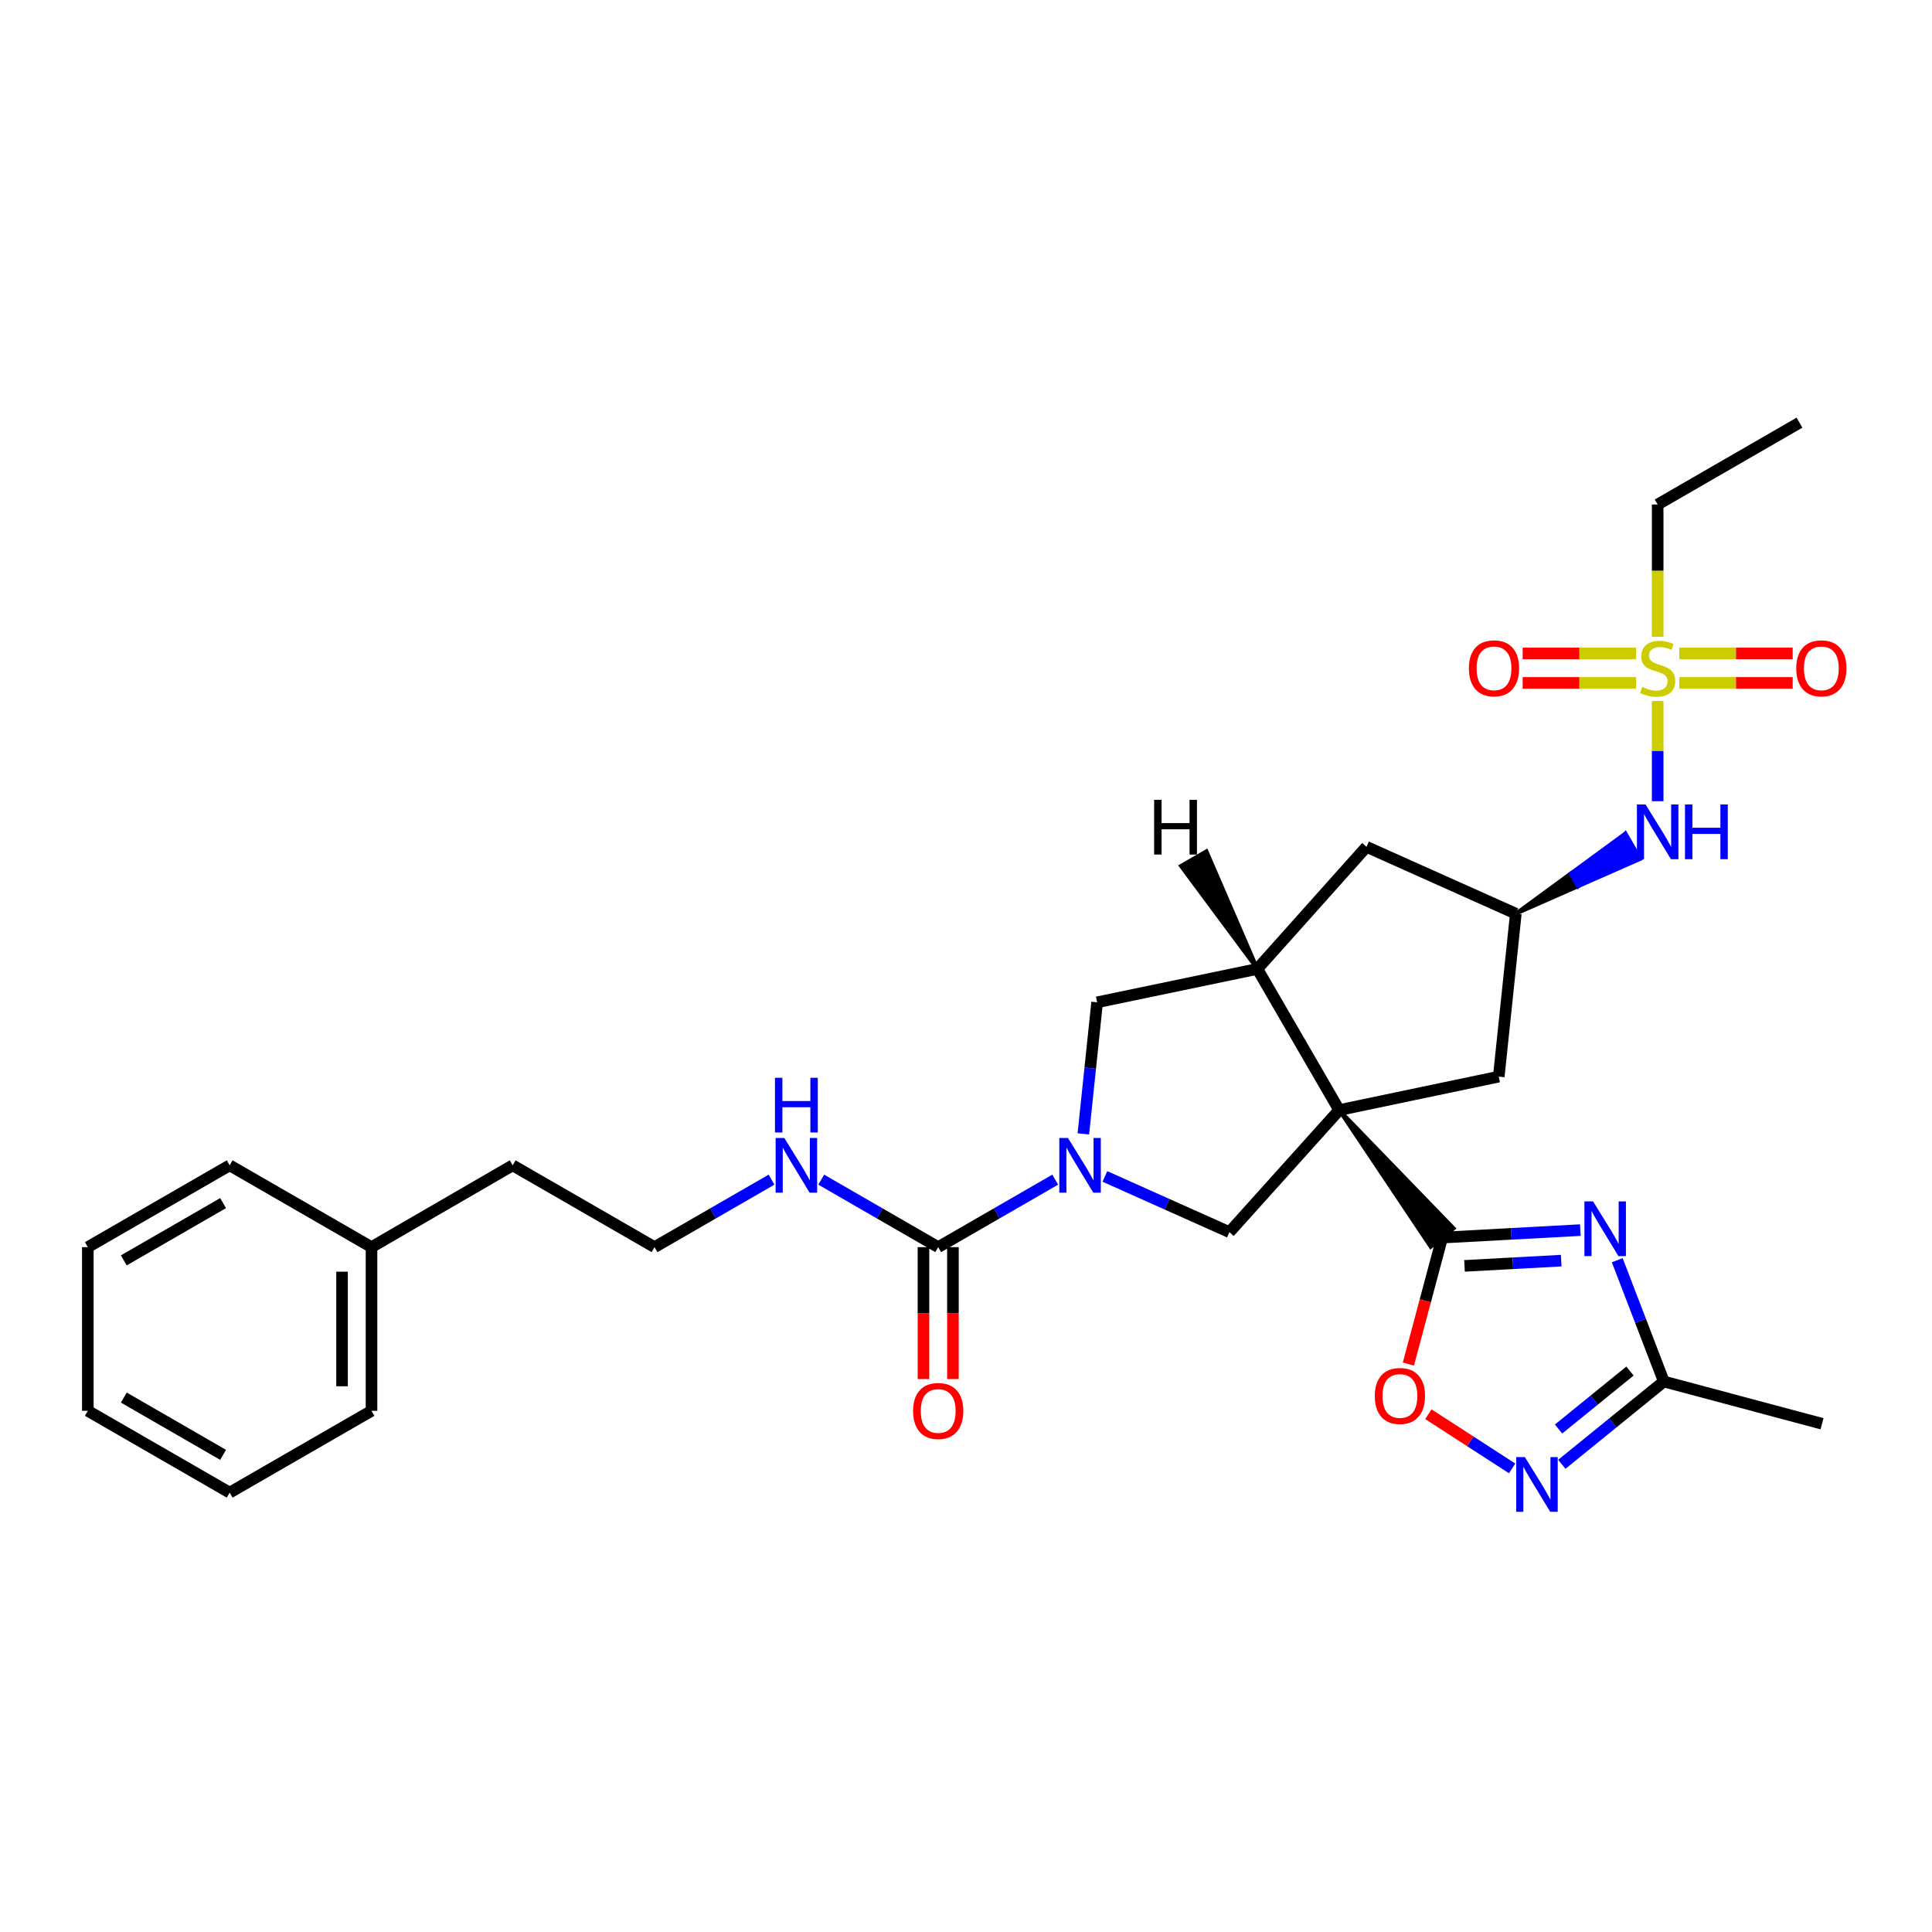 <?xml version='1.0' encoding='iso-8859-1'?>
<svg version='1.1' baseProfile='full'
              xmlns='http://www.w3.org/2000/svg'
                      xmlns:rdkit='http://www.rdkit.org/xml'
                      xmlns:xlink='http://www.w3.org/1999/xlink'
                  xml:space='preserve'
width='1000px' height='1000px' viewBox='0 0 1000 1000'>
<!-- END OF HEADER -->
<rect style='opacity:1.0;fill:#FFFFFF;stroke:none' width='1000' height='1000' x='0' y='0'> </rect>
<path class='bond-0' d='M 693.16,574.573 L 740.543,645.367 L 752.404,635.786 Z' style='fill:#000000;fill-rule:evenodd;fill-opacity:1;stroke:#000000;stroke-width:2px;stroke-linecap:butt;stroke-linejoin:miter;stroke-opacity:1;' />
<path class='bond-4' d='M 693.16,574.573 L 650.807,501.514' style='fill:none;fill-rule:evenodd;stroke:#000000;stroke-width:6px;stroke-linecap:butt;stroke-linejoin:miter;stroke-opacity:1' />
<path class='bond-5' d='M 693.16,574.573 L 636.347,637.756' style='fill:none;fill-rule:evenodd;stroke:#000000;stroke-width:6px;stroke-linecap:butt;stroke-linejoin:miter;stroke-opacity:1' />
<path class='bond-12' d='M 693.16,574.573 L 775.757,557.259' style='fill:none;fill-rule:evenodd;stroke:#000000;stroke-width:6px;stroke-linecap:butt;stroke-linejoin:miter;stroke-opacity:1' />
<path class='bond-1' d='M 746.474,640.576 L 782.227,638.638' style='fill:none;fill-rule:evenodd;stroke:#000000;stroke-width:6px;stroke-linecap:butt;stroke-linejoin:miter;stroke-opacity:1' />
<path class='bond-1' d='M 782.227,638.638 L 817.98,636.699' style='fill:none;fill-rule:evenodd;stroke:#0000FF;stroke-width:6px;stroke-linecap:butt;stroke-linejoin:miter;stroke-opacity:1' />
<path class='bond-1' d='M 758.025,655.219 L 783.053,653.862' style='fill:none;fill-rule:evenodd;stroke:#000000;stroke-width:6px;stroke-linecap:butt;stroke-linejoin:miter;stroke-opacity:1' />
<path class='bond-1' d='M 783.053,653.862 L 808.08,652.505' style='fill:none;fill-rule:evenodd;stroke:#0000FF;stroke-width:6px;stroke-linecap:butt;stroke-linejoin:miter;stroke-opacity:1' />
<path class='bond-8' d='M 746.474,640.576 L 737.73,673.304' style='fill:none;fill-rule:evenodd;stroke:#000000;stroke-width:6px;stroke-linecap:butt;stroke-linejoin:miter;stroke-opacity:1' />
<path class='bond-8' d='M 737.73,673.304 L 728.986,706.031' style='fill:none;fill-rule:evenodd;stroke:#FF0000;stroke-width:6px;stroke-linecap:butt;stroke-linejoin:miter;stroke-opacity:1' />
<path class='bond-9' d='M 837.084,652.28 L 849.142,683.673' style='fill:none;fill-rule:evenodd;stroke:#0000FF;stroke-width:6px;stroke-linecap:butt;stroke-linejoin:miter;stroke-opacity:1' />
<path class='bond-9' d='M 849.142,683.673 L 861.2,715.067' style='fill:none;fill-rule:evenodd;stroke:#000000;stroke-width:6px;stroke-linecap:butt;stroke-linejoin:miter;stroke-opacity:1' />
<path class='bond-2' d='M 571.893,608.922 L 604.12,623.339' style='fill:none;fill-rule:evenodd;stroke:#0000FF;stroke-width:6px;stroke-linecap:butt;stroke-linejoin:miter;stroke-opacity:1' />
<path class='bond-2' d='M 604.12,623.339 L 636.347,637.756' style='fill:none;fill-rule:evenodd;stroke:#000000;stroke-width:6px;stroke-linecap:butt;stroke-linejoin:miter;stroke-opacity:1' />
<path class='bond-6' d='M 546.177,610.586 L 515.895,628.05' style='fill:none;fill-rule:evenodd;stroke:#0000FF;stroke-width:6px;stroke-linecap:butt;stroke-linejoin:miter;stroke-opacity:1' />
<path class='bond-6' d='M 515.895,628.05 L 485.613,645.515' style='fill:none;fill-rule:evenodd;stroke:#000000;stroke-width:6px;stroke-linecap:butt;stroke-linejoin:miter;stroke-opacity:1' />
<path class='bond-31' d='M 560.741,586.889 L 564.306,552.842' style='fill:none;fill-rule:evenodd;stroke:#0000FF;stroke-width:6px;stroke-linecap:butt;stroke-linejoin:miter;stroke-opacity:1' />
<path class='bond-31' d='M 564.306,552.842 L 567.871,518.794' style='fill:none;fill-rule:evenodd;stroke:#000000;stroke-width:6px;stroke-linecap:butt;stroke-linejoin:miter;stroke-opacity:1' />
<path class='bond-3' d='M 858.006,362.839 L 858.006,388.771' style='fill:none;fill-rule:evenodd;stroke:#CCCC00;stroke-width:6px;stroke-linecap:butt;stroke-linejoin:miter;stroke-opacity:1' />
<path class='bond-3' d='M 858.006,388.771 L 858.006,414.703' style='fill:none;fill-rule:evenodd;stroke:#0000FF;stroke-width:6px;stroke-linecap:butt;stroke-linejoin:miter;stroke-opacity:1' />
<path class='bond-15' d='M 846.808,338.218 L 817.469,338.218' style='fill:none;fill-rule:evenodd;stroke:#CCCC00;stroke-width:6px;stroke-linecap:butt;stroke-linejoin:miter;stroke-opacity:1' />
<path class='bond-15' d='M 817.469,338.218 L 788.13,338.218' style='fill:none;fill-rule:evenodd;stroke:#FF0000;stroke-width:6px;stroke-linecap:butt;stroke-linejoin:miter;stroke-opacity:1' />
<path class='bond-15' d='M 846.808,353.465 L 817.469,353.465' style='fill:none;fill-rule:evenodd;stroke:#CCCC00;stroke-width:6px;stroke-linecap:butt;stroke-linejoin:miter;stroke-opacity:1' />
<path class='bond-15' d='M 817.469,353.465 L 788.13,353.465' style='fill:none;fill-rule:evenodd;stroke:#FF0000;stroke-width:6px;stroke-linecap:butt;stroke-linejoin:miter;stroke-opacity:1' />
<path class='bond-16' d='M 869.204,353.465 L 898.548,353.465' style='fill:none;fill-rule:evenodd;stroke:#CCCC00;stroke-width:6px;stroke-linecap:butt;stroke-linejoin:miter;stroke-opacity:1' />
<path class='bond-16' d='M 898.548,353.465 L 927.891,353.465' style='fill:none;fill-rule:evenodd;stroke:#FF0000;stroke-width:6px;stroke-linecap:butt;stroke-linejoin:miter;stroke-opacity:1' />
<path class='bond-16' d='M 869.204,338.218 L 898.548,338.218' style='fill:none;fill-rule:evenodd;stroke:#CCCC00;stroke-width:6px;stroke-linecap:butt;stroke-linejoin:miter;stroke-opacity:1' />
<path class='bond-16' d='M 898.548,338.218 L 927.891,338.218' style='fill:none;fill-rule:evenodd;stroke:#FF0000;stroke-width:6px;stroke-linecap:butt;stroke-linejoin:miter;stroke-opacity:1' />
<path class='bond-19' d='M 858.006,329.604 L 858.006,295.37' style='fill:none;fill-rule:evenodd;stroke:#CCCC00;stroke-width:6px;stroke-linecap:butt;stroke-linejoin:miter;stroke-opacity:1' />
<path class='bond-19' d='M 858.006,295.37 L 858.006,261.135' style='fill:none;fill-rule:evenodd;stroke:#000000;stroke-width:6px;stroke-linecap:butt;stroke-linejoin:miter;stroke-opacity:1' />
<path class='bond-10' d='M 650.807,501.514 L 567.871,518.794' style='fill:none;fill-rule:evenodd;stroke:#000000;stroke-width:6px;stroke-linecap:butt;stroke-linejoin:miter;stroke-opacity:1' />
<path class='bond-14' d='M 650.807,501.514 L 707.289,438.315' style='fill:none;fill-rule:evenodd;stroke:#000000;stroke-width:6px;stroke-linecap:butt;stroke-linejoin:miter;stroke-opacity:1' />
<path class='bond-34' d='M 650.807,501.514 L 624.462,440.617 L 611.257,448.238 Z' style='fill:#000000;fill-rule:evenodd;fill-opacity:1;stroke:#000000;stroke-width:2px;stroke-linecap:butt;stroke-linejoin:miter;stroke-opacity:1;' />
<path class='bond-17' d='M 477.989,645.515 L 477.989,679.657' style='fill:none;fill-rule:evenodd;stroke:#000000;stroke-width:6px;stroke-linecap:butt;stroke-linejoin:miter;stroke-opacity:1' />
<path class='bond-17' d='M 477.989,679.657 L 477.989,713.8' style='fill:none;fill-rule:evenodd;stroke:#FF0000;stroke-width:6px;stroke-linecap:butt;stroke-linejoin:miter;stroke-opacity:1' />
<path class='bond-17' d='M 493.236,645.515 L 493.236,679.657' style='fill:none;fill-rule:evenodd;stroke:#000000;stroke-width:6px;stroke-linecap:butt;stroke-linejoin:miter;stroke-opacity:1' />
<path class='bond-17' d='M 493.236,679.657 L 493.236,713.8' style='fill:none;fill-rule:evenodd;stroke:#FF0000;stroke-width:6px;stroke-linecap:butt;stroke-linejoin:miter;stroke-opacity:1' />
<path class='bond-18' d='M 485.613,645.515 L 455.339,628.051' style='fill:none;fill-rule:evenodd;stroke:#000000;stroke-width:6px;stroke-linecap:butt;stroke-linejoin:miter;stroke-opacity:1' />
<path class='bond-18' d='M 455.339,628.051 L 425.065,610.588' style='fill:none;fill-rule:evenodd;stroke:#0000FF;stroke-width:6px;stroke-linecap:butt;stroke-linejoin:miter;stroke-opacity:1' />
<path class='bond-7' d='M 782.683,760.043 L 761.003,746.02' style='fill:none;fill-rule:evenodd;stroke:#0000FF;stroke-width:6px;stroke-linecap:butt;stroke-linejoin:miter;stroke-opacity:1' />
<path class='bond-7' d='M 761.003,746.02 L 739.324,731.997' style='fill:none;fill-rule:evenodd;stroke:#FF0000;stroke-width:6px;stroke-linecap:butt;stroke-linejoin:miter;stroke-opacity:1' />
<path class='bond-32' d='M 808.39,757.924 L 834.795,736.495' style='fill:none;fill-rule:evenodd;stroke:#0000FF;stroke-width:6px;stroke-linecap:butt;stroke-linejoin:miter;stroke-opacity:1' />
<path class='bond-32' d='M 834.795,736.495 L 861.2,715.067' style='fill:none;fill-rule:evenodd;stroke:#000000;stroke-width:6px;stroke-linecap:butt;stroke-linejoin:miter;stroke-opacity:1' />
<path class='bond-32' d='M 806.703,739.656 L 825.187,724.656' style='fill:none;fill-rule:evenodd;stroke:#0000FF;stroke-width:6px;stroke-linecap:butt;stroke-linejoin:miter;stroke-opacity:1' />
<path class='bond-32' d='M 825.187,724.656 L 843.67,709.656' style='fill:none;fill-rule:evenodd;stroke:#000000;stroke-width:6px;stroke-linecap:butt;stroke-linejoin:miter;stroke-opacity:1' />
<path class='bond-22' d='M 861.2,715.067 L 943.085,736.93' style='fill:none;fill-rule:evenodd;stroke:#000000;stroke-width:6px;stroke-linecap:butt;stroke-linejoin:miter;stroke-opacity:1' />
<path class='bond-11' d='M 784.583,472.918 L 816.77,458.748 L 812.96,452.145 Z' style='fill:#000000;fill-rule:evenodd;fill-opacity:1;stroke:#000000;stroke-width:2px;stroke-linecap:butt;stroke-linejoin:miter;stroke-opacity:1;' />
<path class='bond-11' d='M 816.77,458.748 L 841.337,431.372 L 848.957,444.578 Z' style='fill:#0000FF;fill-rule:evenodd;fill-opacity:1;stroke:#0000FF;stroke-width:2px;stroke-linecap:butt;stroke-linejoin:miter;stroke-opacity:1;' />
<path class='bond-11' d='M 816.77,458.748 L 812.96,452.145 L 841.337,431.372 Z' style='fill:#0000FF;fill-rule:evenodd;fill-opacity:1;stroke:#0000FF;stroke-width:2px;stroke-linecap:butt;stroke-linejoin:miter;stroke-opacity:1;' />
<path class='bond-13' d='M 775.757,557.259 L 784.583,472.918' style='fill:none;fill-rule:evenodd;stroke:#000000;stroke-width:6px;stroke-linecap:butt;stroke-linejoin:miter;stroke-opacity:1' />
<path class='bond-30' d='M 784.583,472.918 L 707.289,438.315' style='fill:none;fill-rule:evenodd;stroke:#000000;stroke-width:6px;stroke-linecap:butt;stroke-linejoin:miter;stroke-opacity:1' />
<path class='bond-20' d='M 399.348,610.586 L 369.065,628.05' style='fill:none;fill-rule:evenodd;stroke:#0000FF;stroke-width:6px;stroke-linecap:butt;stroke-linejoin:miter;stroke-opacity:1' />
<path class='bond-20' d='M 369.065,628.05 L 338.783,645.515' style='fill:none;fill-rule:evenodd;stroke:#000000;stroke-width:6px;stroke-linecap:butt;stroke-linejoin:miter;stroke-opacity:1' />
<path class='bond-26' d='M 858.006,261.135 L 931.412,218.774' style='fill:none;fill-rule:evenodd;stroke:#000000;stroke-width:6px;stroke-linecap:butt;stroke-linejoin:miter;stroke-opacity:1' />
<path class='bond-23' d='M 338.783,645.515 L 265.36,603.17' style='fill:none;fill-rule:evenodd;stroke:#000000;stroke-width:6px;stroke-linecap:butt;stroke-linejoin:miter;stroke-opacity:1' />
<path class='bond-21' d='M 192.293,645.515 L 265.36,603.17' style='fill:none;fill-rule:evenodd;stroke:#000000;stroke-width:6px;stroke-linecap:butt;stroke-linejoin:miter;stroke-opacity:1' />
<path class='bond-24' d='M 192.293,645.515 L 192.293,730.238' style='fill:none;fill-rule:evenodd;stroke:#000000;stroke-width:6px;stroke-linecap:butt;stroke-linejoin:miter;stroke-opacity:1' />
<path class='bond-24' d='M 177.045,658.223 L 177.045,717.529' style='fill:none;fill-rule:evenodd;stroke:#000000;stroke-width:6px;stroke-linecap:butt;stroke-linejoin:miter;stroke-opacity:1' />
<path class='bond-25' d='M 192.293,645.515 L 118.878,603.17' style='fill:none;fill-rule:evenodd;stroke:#000000;stroke-width:6px;stroke-linecap:butt;stroke-linejoin:miter;stroke-opacity:1' />
<path class='bond-28' d='M 192.293,730.238 L 118.878,772.582' style='fill:none;fill-rule:evenodd;stroke:#000000;stroke-width:6px;stroke-linecap:butt;stroke-linejoin:miter;stroke-opacity:1' />
<path class='bond-27' d='M 118.878,603.17 L 45.455,645.515' style='fill:none;fill-rule:evenodd;stroke:#000000;stroke-width:6px;stroke-linecap:butt;stroke-linejoin:miter;stroke-opacity:1' />
<path class='bond-27' d='M 115.482,622.73 L 64.085,652.371' style='fill:none;fill-rule:evenodd;stroke:#000000;stroke-width:6px;stroke-linecap:butt;stroke-linejoin:miter;stroke-opacity:1' />
<path class='bond-29' d='M 45.455,645.515 L 45.455,730.238' style='fill:none;fill-rule:evenodd;stroke:#000000;stroke-width:6px;stroke-linecap:butt;stroke-linejoin:miter;stroke-opacity:1' />
<path class='bond-33' d='M 118.878,772.582 L 45.455,730.238' style='fill:none;fill-rule:evenodd;stroke:#000000;stroke-width:6px;stroke-linecap:butt;stroke-linejoin:miter;stroke-opacity:1' />
<path class='bond-33' d='M 115.482,753.023 L 64.085,723.381' style='fill:none;fill-rule:evenodd;stroke:#000000;stroke-width:6px;stroke-linecap:butt;stroke-linejoin:miter;stroke-opacity:1' />
<path  class='atom-2' d='M 824.572 621.842
L 833.852 636.842
Q 834.772 638.322, 836.252 641.002
Q 837.732 643.682, 837.812 643.842
L 837.812 621.842
L 841.572 621.842
L 841.572 650.162
L 837.692 650.162
L 827.732 633.762
Q 826.572 631.842, 825.332 629.642
Q 824.132 627.442, 823.772 626.762
L 823.772 650.162
L 820.092 650.162
L 820.092 621.842
L 824.572 621.842
' fill='#0000FF'/>
<path  class='atom-3' d='M 552.776 589.01
L 562.056 604.01
Q 562.976 605.49, 564.456 608.17
Q 565.936 610.85, 566.016 611.01
L 566.016 589.01
L 569.776 589.01
L 569.776 617.33
L 565.896 617.33
L 555.936 600.93
Q 554.776 599.01, 553.536 596.81
Q 552.336 594.61, 551.976 593.93
L 551.976 617.33
L 548.296 617.33
L 548.296 589.01
L 552.776 589.01
' fill='#0000FF'/>
<path  class='atom-4' d='M 850.006 355.561
Q 850.326 355.681, 851.646 356.241
Q 852.966 356.801, 854.406 357.161
Q 855.886 357.481, 857.326 357.481
Q 860.006 357.481, 861.566 356.201
Q 863.126 354.881, 863.126 352.601
Q 863.126 351.041, 862.326 350.081
Q 861.566 349.121, 860.366 348.601
Q 859.166 348.081, 857.166 347.481
Q 854.646 346.721, 853.126 346.001
Q 851.646 345.281, 850.566 343.761
Q 849.526 342.241, 849.526 339.681
Q 849.526 336.121, 851.926 333.921
Q 854.366 331.721, 859.166 331.721
Q 862.446 331.721, 866.166 333.281
L 865.246 336.361
Q 861.846 334.961, 859.286 334.961
Q 856.526 334.961, 855.006 336.121
Q 853.486 337.241, 853.526 339.201
Q 853.526 340.721, 854.286 341.641
Q 855.086 342.561, 856.206 343.081
Q 857.366 343.601, 859.286 344.201
Q 861.846 345.001, 863.366 345.801
Q 864.886 346.601, 865.966 348.241
Q 867.086 349.841, 867.086 352.601
Q 867.086 356.521, 864.446 358.641
Q 861.846 360.721, 857.486 360.721
Q 854.966 360.721, 853.046 360.161
Q 851.166 359.641, 848.926 358.721
L 850.006 355.561
' fill='#CCCC00'/>
<path  class='atom-8' d='M 789.275 754.195
L 798.555 769.195
Q 799.475 770.675, 800.955 773.355
Q 802.435 776.035, 802.515 776.195
L 802.515 754.195
L 806.275 754.195
L 806.275 782.515
L 802.395 782.515
L 792.435 766.115
Q 791.275 764.195, 790.035 761.995
Q 788.835 759.795, 788.475 759.115
L 788.475 782.515
L 784.795 782.515
L 784.795 754.195
L 789.275 754.195
' fill='#0000FF'/>
<path  class='atom-9' d='M 711.594 722.55
Q 711.594 715.75, 714.954 711.95
Q 718.314 708.15, 724.594 708.15
Q 730.874 708.15, 734.234 711.95
Q 737.594 715.75, 737.594 722.55
Q 737.594 729.43, 734.194 733.35
Q 730.794 737.23, 724.594 737.23
Q 718.354 737.23, 714.954 733.35
Q 711.594 729.47, 711.594 722.55
M 724.594 734.03
Q 728.914 734.03, 731.234 731.15
Q 733.594 728.23, 733.594 722.55
Q 733.594 716.99, 731.234 714.19
Q 728.914 711.35, 724.594 711.35
Q 720.274 711.35, 717.914 714.15
Q 715.594 716.95, 715.594 722.55
Q 715.594 728.27, 717.914 731.15
Q 720.274 734.03, 724.594 734.03
' fill='#FF0000'/>
<path  class='atom-12' d='M 851.746 416.396
L 861.026 431.396
Q 861.946 432.876, 863.426 435.556
Q 864.906 438.236, 864.986 438.396
L 864.986 416.396
L 868.746 416.396
L 868.746 444.716
L 864.866 444.716
L 854.906 428.316
Q 853.746 426.396, 852.506 424.196
Q 851.306 421.996, 850.946 421.316
L 850.946 444.716
L 847.266 444.716
L 847.266 416.396
L 851.746 416.396
' fill='#0000FF'/>
<path  class='atom-12' d='M 872.146 416.396
L 875.986 416.396
L 875.986 428.436
L 890.466 428.436
L 890.466 416.396
L 894.306 416.396
L 894.306 444.716
L 890.466 444.716
L 890.466 431.636
L 875.986 431.636
L 875.986 444.716
L 872.146 444.716
L 872.146 416.396
' fill='#0000FF'/>
<path  class='atom-16' d='M 760.292 345.921
Q 760.292 339.121, 763.652 335.321
Q 767.012 331.521, 773.292 331.521
Q 779.572 331.521, 782.932 335.321
Q 786.292 339.121, 786.292 345.921
Q 786.292 352.801, 782.892 356.721
Q 779.492 360.601, 773.292 360.601
Q 767.052 360.601, 763.652 356.721
Q 760.292 352.841, 760.292 345.921
M 773.292 357.401
Q 777.612 357.401, 779.932 354.521
Q 782.292 351.601, 782.292 345.921
Q 782.292 340.361, 779.932 337.561
Q 777.612 334.721, 773.292 334.721
Q 768.972 334.721, 766.612 337.521
Q 764.292 340.321, 764.292 345.921
Q 764.292 351.641, 766.612 354.521
Q 768.972 357.401, 773.292 357.401
' fill='#FF0000'/>
<path  class='atom-17' d='M 929.729 345.921
Q 929.729 339.121, 933.089 335.321
Q 936.449 331.521, 942.729 331.521
Q 949.009 331.521, 952.369 335.321
Q 955.729 339.121, 955.729 345.921
Q 955.729 352.801, 952.329 356.721
Q 948.929 360.601, 942.729 360.601
Q 936.489 360.601, 933.089 356.721
Q 929.729 352.841, 929.729 345.921
M 942.729 357.401
Q 947.049 357.401, 949.369 354.521
Q 951.729 351.601, 951.729 345.921
Q 951.729 340.361, 949.369 337.561
Q 947.049 334.721, 942.729 334.721
Q 938.409 334.721, 936.049 337.521
Q 933.729 340.321, 933.729 345.921
Q 933.729 351.641, 936.049 354.521
Q 938.409 357.401, 942.729 357.401
' fill='#FF0000'/>
<path  class='atom-18' d='M 472.613 730.318
Q 472.613 723.518, 475.973 719.718
Q 479.333 715.918, 485.613 715.918
Q 491.893 715.918, 495.253 719.718
Q 498.613 723.518, 498.613 730.318
Q 498.613 737.198, 495.213 741.118
Q 491.813 744.998, 485.613 744.998
Q 479.373 744.998, 475.973 741.118
Q 472.613 737.238, 472.613 730.318
M 485.613 741.798
Q 489.933 741.798, 492.253 738.918
Q 494.613 735.998, 494.613 730.318
Q 494.613 724.758, 492.253 721.958
Q 489.933 719.118, 485.613 719.118
Q 481.293 719.118, 478.933 721.918
Q 476.613 724.718, 476.613 730.318
Q 476.613 736.038, 478.933 738.918
Q 481.293 741.798, 485.613 741.798
' fill='#FF0000'/>
<path  class='atom-19' d='M 405.946 589.01
L 415.226 604.01
Q 416.146 605.49, 417.626 608.17
Q 419.106 610.85, 419.186 611.01
L 419.186 589.01
L 422.946 589.01
L 422.946 617.33
L 419.066 617.33
L 409.106 600.93
Q 407.946 599.01, 406.706 596.81
Q 405.506 594.61, 405.146 593.93
L 405.146 617.33
L 401.466 617.33
L 401.466 589.01
L 405.946 589.01
' fill='#0000FF'/>
<path  class='atom-19' d='M 401.126 557.858
L 404.966 557.858
L 404.966 569.898
L 419.446 569.898
L 419.446 557.858
L 423.286 557.858
L 423.286 586.178
L 419.446 586.178
L 419.446 573.098
L 404.966 573.098
L 404.966 586.178
L 401.126 586.178
L 401.126 557.858
' fill='#0000FF'/>
<path  class='atom-31' d='M 597.385 413.99
L 601.225 413.99
L 601.225 426.03
L 615.705 426.03
L 615.705 413.99
L 619.545 413.99
L 619.545 442.31
L 615.705 442.31
L 615.705 429.23
L 601.225 429.23
L 601.225 442.31
L 597.385 442.31
L 597.385 413.99
' fill='#000000'/>
</svg>
